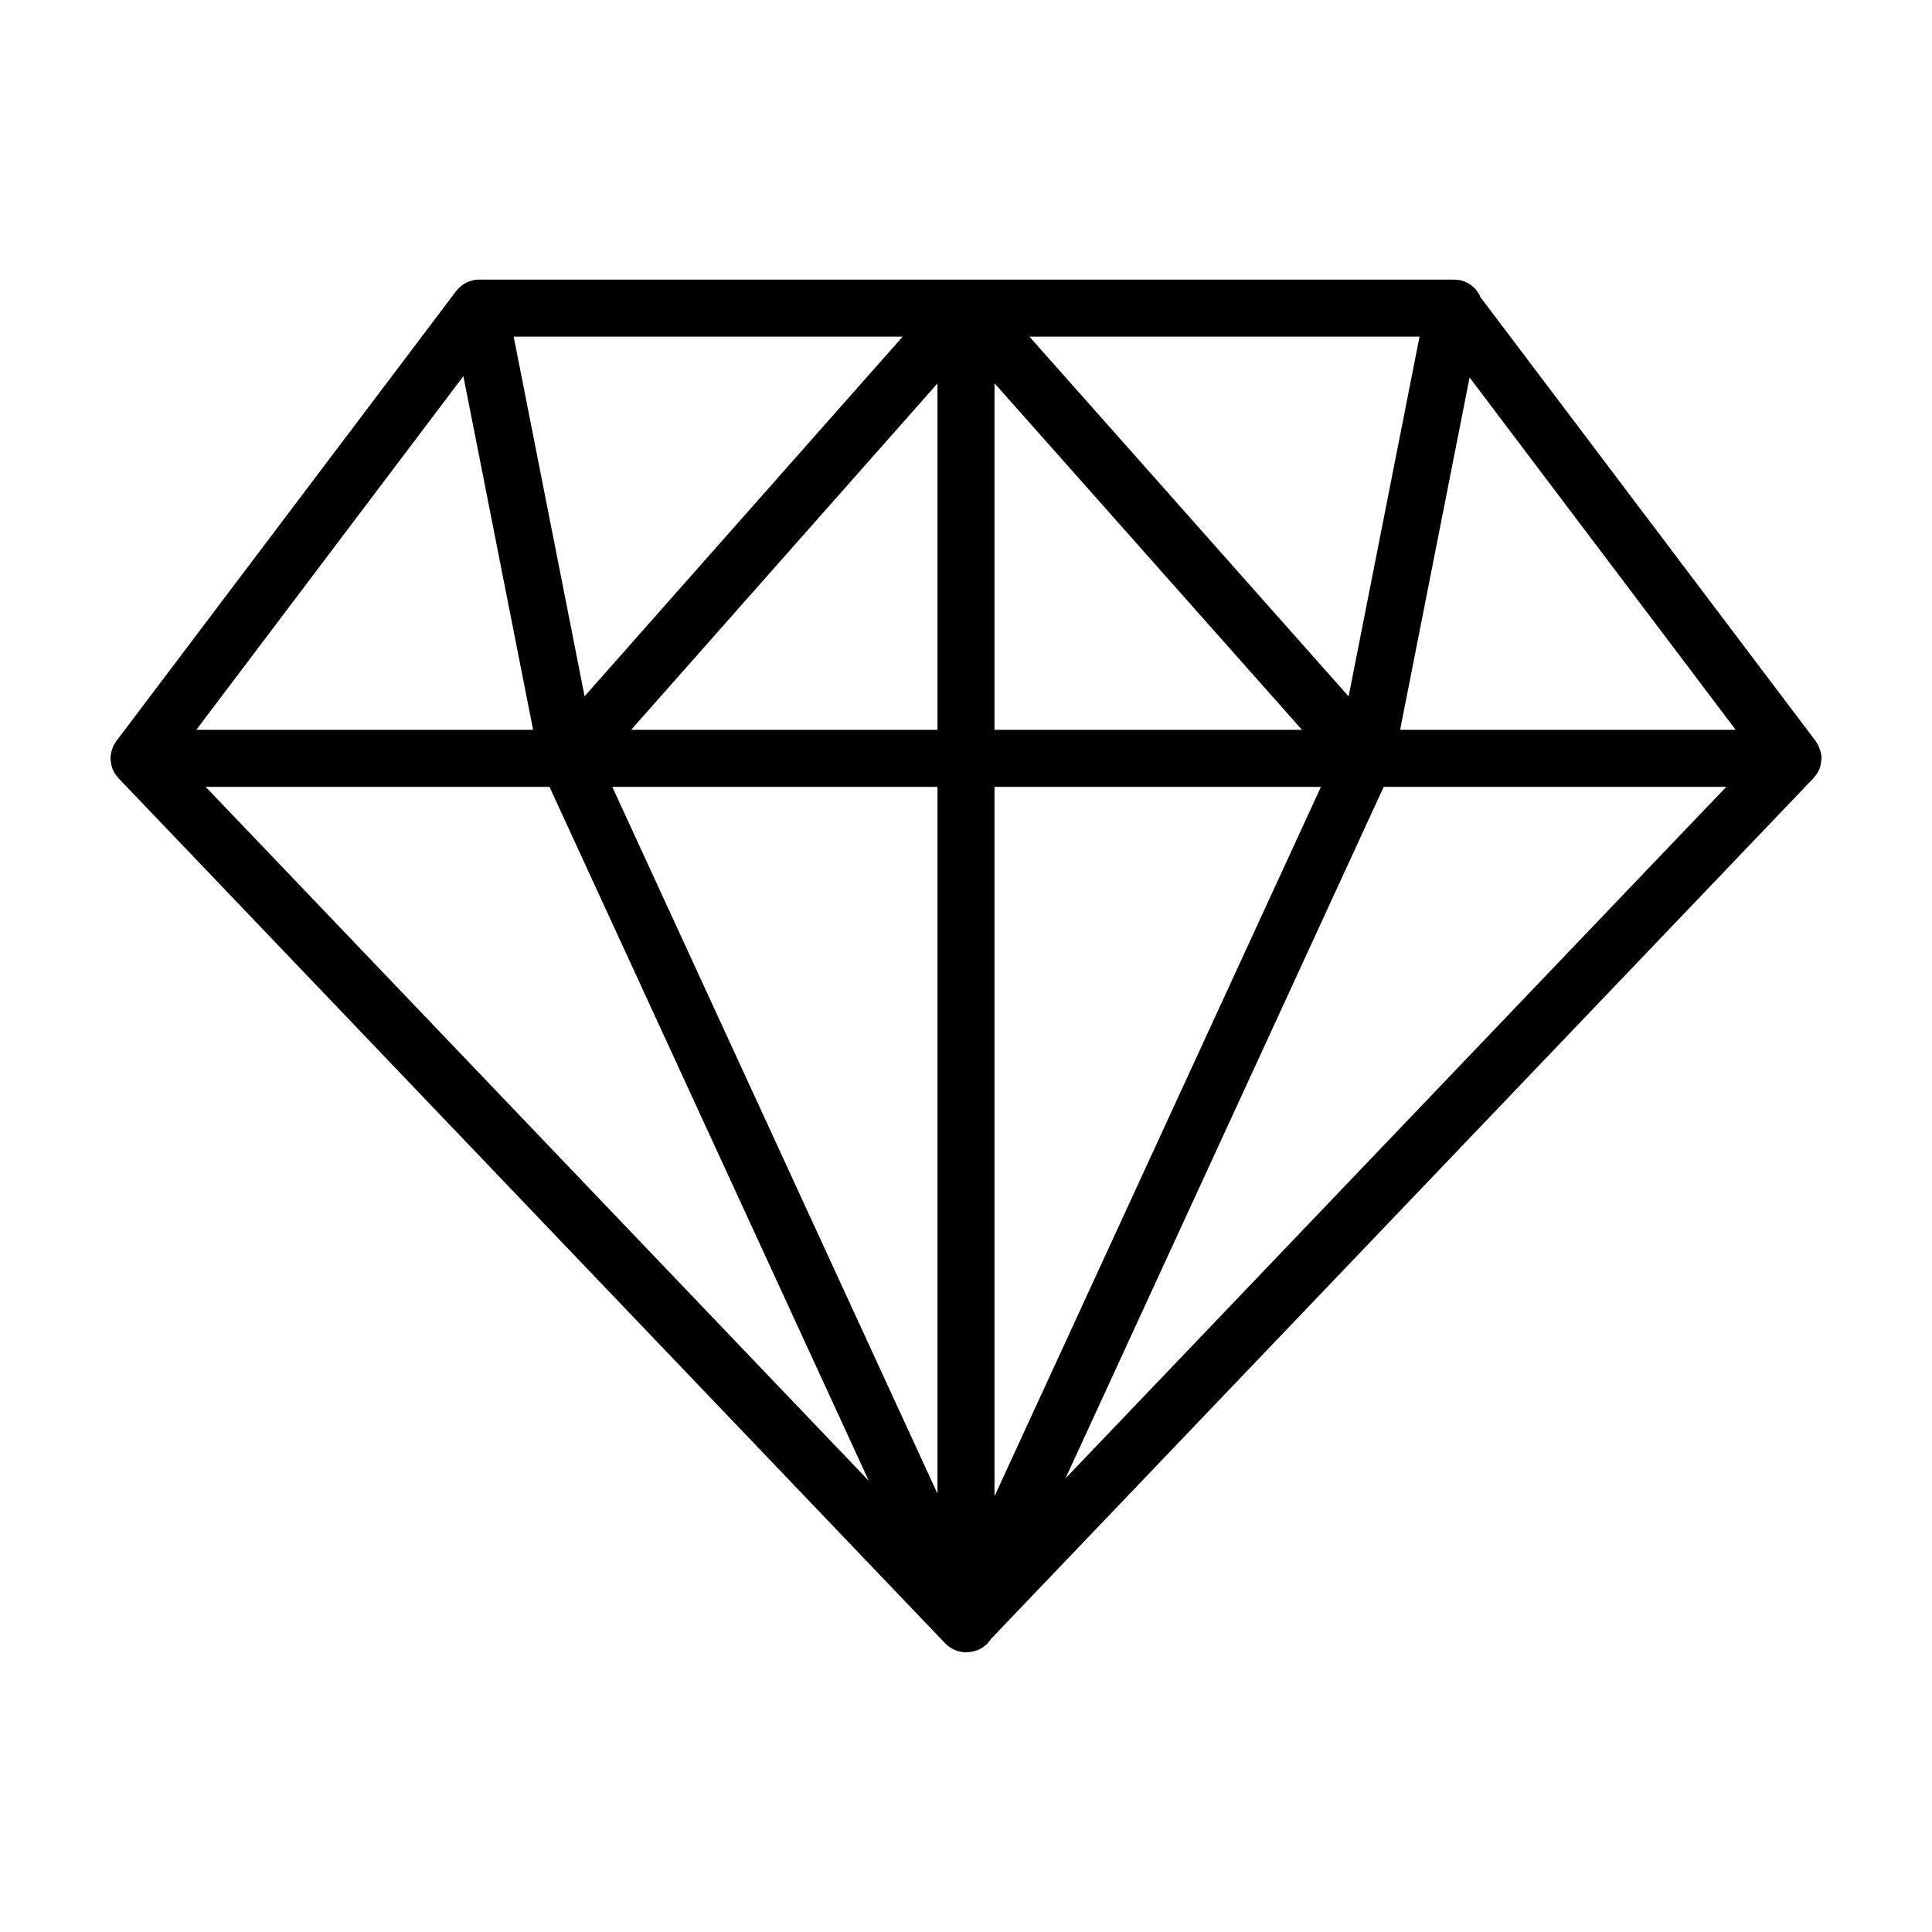 <?xml version="1.0" encoding="UTF-8"?>
<!-- Uploaded to: SVG Repo, www.svgrepo.com, Generator: SVG Repo Mixer Tools -->
<svg fill="#000000" width="800px" height="800px" version="1.1" viewBox="144 144 512 512" xmlns="http://www.w3.org/2000/svg">
 <path d="m626.3 342.62c-0.246-0.75-0.594-1.449-1.047-2.074-0.023-0.039-0.035-0.086-0.059-0.121l-88.82-117.62c-0.934-2.273-2.941-4.055-5.531-4.566-0.559-0.109-1.117-0.145-1.672-0.133-0.039 0-0.082-0.016-0.121-0.016l-258.02 0.004h-0.082-0.012c-0.02 0-0.035 0.004-0.055 0.004-0.465 0.004-0.938 0.039-1.406 0.137-0.051 0.012-0.098 0.035-0.145 0.047-0.191 0.039-0.379 0.117-0.562 0.172-0.344 0.102-0.676 0.211-0.992 0.359-0.188 0.086-0.359 0.191-0.535 0.289-0.297 0.172-0.586 0.348-0.852 0.555-0.168 0.125-0.328 0.258-0.484 0.402-0.258 0.23-0.488 0.48-0.711 0.742-0.09 0.105-0.203 0.188-0.281 0.297l-90.105 119.32c-0.031 0.035-0.035 0.086-0.066 0.121-0.453 0.625-0.801 1.324-1.047 2.074-0.047 0.137-0.09 0.266-0.125 0.402-0.168 0.629-0.289 1.273-0.289 1.957 0 0.098 0.023 0.188 0.031 0.289 0.004 0.137 0.031 0.262 0.039 0.398 0.074 0.797 0.238 1.57 0.535 2.277 0.012 0.023 0.023 0.047 0.035 0.066 0.336 0.766 0.805 1.449 1.359 2.062 0.035 0.039 0.051 0.09 0.086 0.133l219.16 229.35c0.02 0.023 0.051 0.039 0.07 0.059 0.215 0.223 0.465 0.406 0.707 0.598 0.145 0.117 0.277 0.246 0.43 0.352 0.055 0.035 0.109 0.066 0.168 0.102 0.098 0.059 0.195 0.102 0.293 0.16 0.23 0.137 0.465 0.277 0.715 0.387 0.039 0.02 0.074 0.047 0.117 0.066 0.203 0.086 0.418 0.133 0.625 0.203 0.152 0.051 0.293 0.102 0.449 0.141 0.609 0.156 1.234 0.266 1.895 0.266 0.031 0 0.055-0.012 0.086-0.012 0.023 0 0.051-0.004 0.074-0.004 0.051 0 0.105 0.016 0.156 0.016 0.266 0 0.523-0.086 0.789-0.109 0.152-0.02 0.309-0.023 0.453-0.055 0.031-0.004 0.059-0.016 0.09-0.02 2.039-0.367 3.848-1.559 5.008-3.394l217.97-228.11c0.035-0.039 0.051-0.09 0.086-0.133 0.559-0.609 1.027-1.293 1.367-2.062 0.012-0.023 0.023-0.047 0.035-0.066 0.301-0.707 0.465-1.48 0.535-2.277 0.012-0.137 0.035-0.262 0.039-0.398 0.004-0.102 0.027-0.191 0.027-0.285 0-0.68-0.121-1.328-0.289-1.953-0.031-0.141-0.078-0.27-0.121-0.406zm-359.5-98.93 18.48 93.73h-89.262zm125.64 93.73h-81.195l81.195-91.805zm15.113-91.859 81.496 91.859h-81.496zm-15.113 106.97v187.3l-86.176-187.3zm15.113 0h86.508l-86.508 188zm9.25-119.32h103.39l-18.797 95.348zm-117.88 95.309-18.793-95.312 103.09 0.004zm-9.301 24.012 84.621 183.91-175.73-183.91zm221.07 0h90.781l-175.11 183.26zm4.352-15.113 18.414-93.387 70.52 93.387z"/>
</svg>